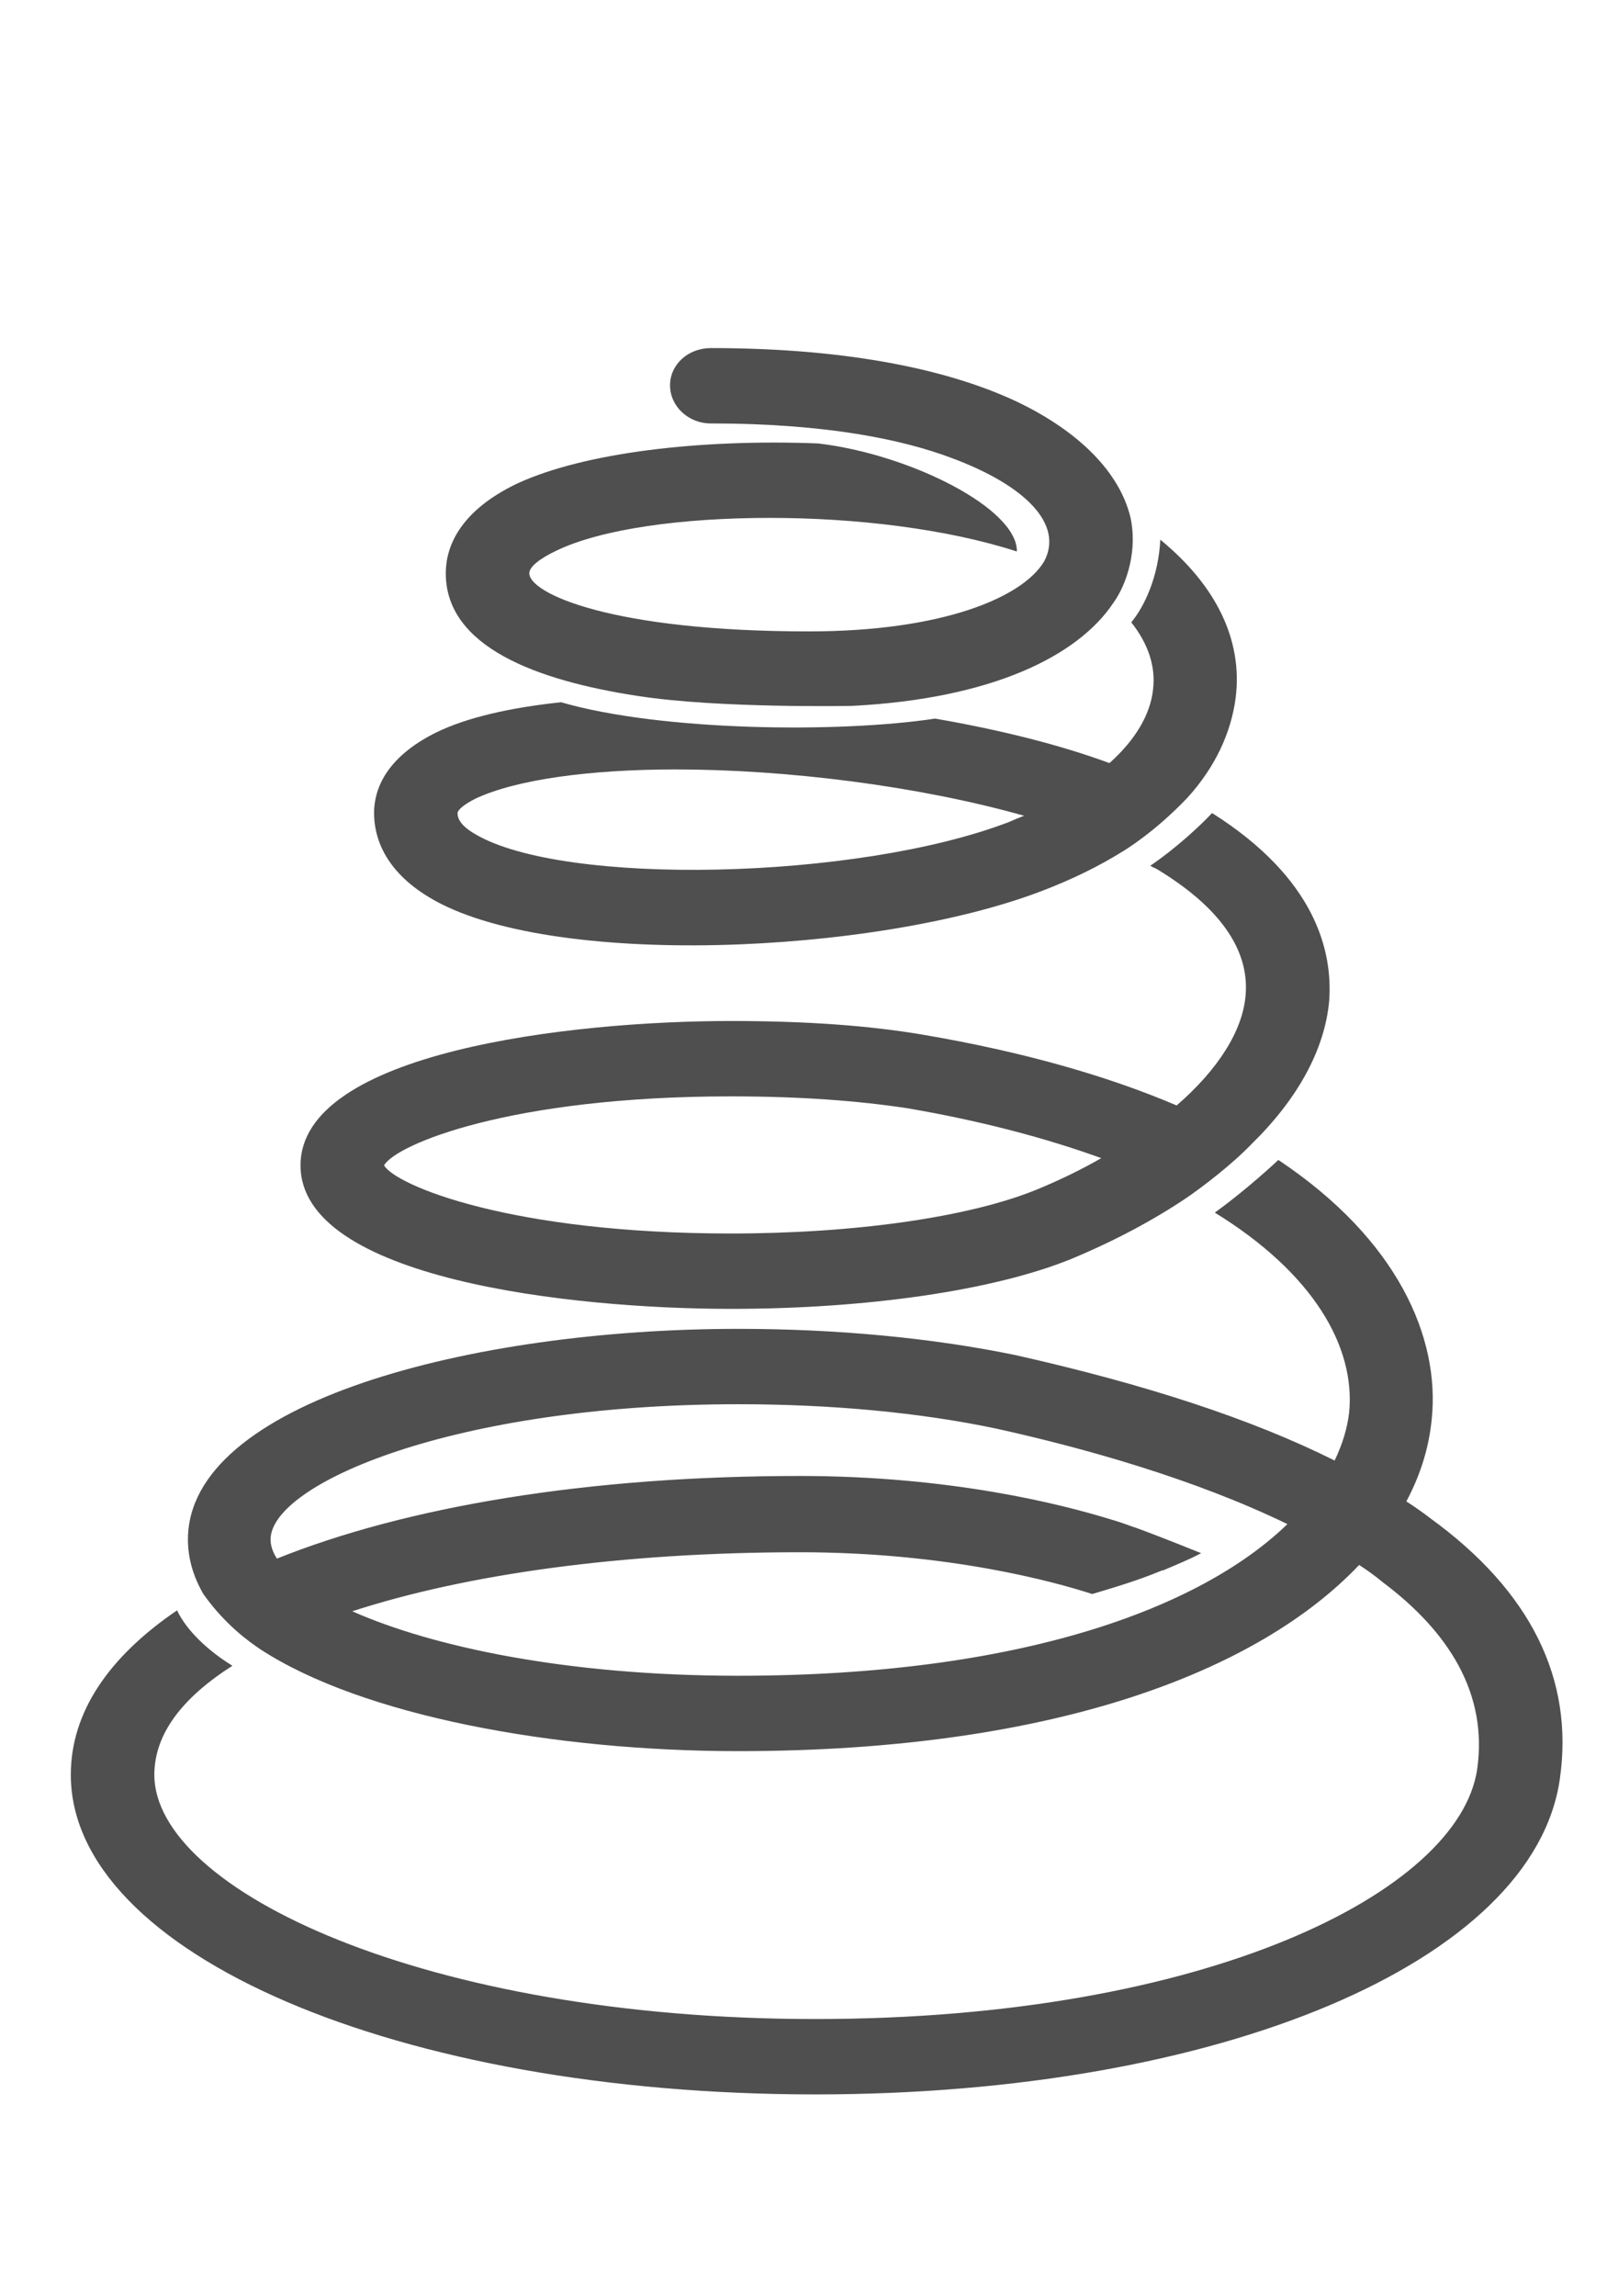 <svg version="1.2" xmlns="http://www.w3.org/2000/svg" viewBox="0 0 177 250" width="56" height="80"><style>.a{fill:#4f4f4f}</style><path fill-rule="evenodd" class="a" d="m33.1 126.9c0-12.5 29.8-15.9 47.4-15.9 8.3 0 15.2 0.5 21.1 1.5 11.2 1.9 20.5 4.6 28 7.8 4.5-3.9 7.3-8.2 7.6-12.2 0.4-5-2.9-9.7-9.9-13.9q-0.3-0.1-0.6-0.3c2.8-1.9 5.5-4.4 6.8-5.8 11.4 7.2 13.3 15.2 12.9 20.7-0.5 5.4-3.5 10.8-8.5 15.7-2.2 2.3-5.5 4.8-7.1 5.9-3.7 2.5-8 4.8-12.8 6.8-8.6 3.5-22.6 5.5-37.5 5.5-17.6 0-47.4-3.3-47.4-15.8zm9.2 0c1.3 2.2 13.9 7.5 38.2 7.5 13.7 0 26.2-1.8 33.6-4.8q3.9-1.6 7.2-3.5c-6.1-2.2-13.2-4.1-21.4-5.5-5.3-0.8-11.6-1.3-19.4-1.3-24.3 0-36.9 5.3-38.2 7.6z"/><path fill-rule="evenodd" class="a" d="m171.8 194.5c-2.9 20.1-37.4 34.7-82 34.7-46 0-82-15.5-82-35.2 0-6.9 4.2-13 11.7-18.1 1.1 2.3 3.5 4.5 6.1 6.1-5.5 3.5-8.6 7.5-8.6 12 0 12.7 29.9 26.9 72.8 26.9 43.1 0 70.9-14 72.9-27.5 1.2-8.4-3.2-15.2-10.4-20.6q-1.2-1-2.6-1.9c-11 11.6-33.4 20.5-68.4 20.5-20.3 0-41.4-3.9-52.6-11.2-1.2-0.8-3.9-2.7-6.3-6.1-1.1-1.9-1.7-3.9-1.7-6 0-15.1 31.2-23.2 60.6-23.2 10.9 0 21.4 1 30.6 2.9 14.2 3.2 25.9 7 35.1 11.6q1.3-2.7 1.6-5.3c0.7-7.2-3.9-15.3-14.8-22 2.5-1.8 5.3-4.2 7-5.8 13.2 8.8 17.8 19.6 16.9 28.5-0.3 3.1-1.2 6.1-2.8 9.1q1.4 0.9 2.7 1.9c11 8 15.8 17.7 14.2 28.7zm-30-28.1c-10.3-5-22.5-8.4-32-10.5-8.5-1.8-18.3-2.7-28.5-2.7-31.4 0-51.5 8.8-51.5 14.9q0 1 0.7 2.1c14.2-5.7 34.1-9.1 57.6-9.1 16.6 0 28.8 3.1 34.3 4.8 1.4 0.4 2.3 0.8 2.7 0.9 3.8 1.4 6.4 2.5 7.2 2.8-1.3 0.7-2.8 1.3-4.2 1.9q-0.1 0-0.1 0c-2.9 1.2-5.7 2-7.7 2.6-4-1.3-15.8-4.6-32.2-4.6-19.5 0-36.7 2.4-49.3 6.5 8.8 3.9 23.6 7.1 42.5 7.1 31 0 50.9-7.4 60.5-16.7z"/><path fill-rule="evenodd" class="a" d="m41.2 88.1c0-2.5 1.2-6.1 6.9-8.9 3.3-1.6 8-2.7 13.7-3.3 11 3.2 30.7 3.4 41.2 1.8 6.9 1.2 13.5 2.8 19.2 4.9 2.8-2.5 4.5-5.3 4.8-8.1 0.3-2.5-0.5-5-2.4-7.4 1.5-1.8 3-5.1 3.2-9.1 6.1 5 9.1 11 8.3 17.4-0.5 3.9-2.3 7.7-5.3 11-3.7 3.9-7.1 5.9-7.1 5.9q-4 2.5-9 4.4c-18.3 7-54.3 8.6-67.4 0.7-5-3-6.1-6.7-6.1-9.3zm9.2 0c0 0.3 0 1.2 1.9 2.3 9.7 5.8 42.1 5.1 58.8-1.3q0.9-0.4 1.7-0.7c-11.7-3.3-26.2-5.1-38.4-5.1-9.4 0-17.5 1.1-22 3.2-1.4 0.7-2 1.3-2 1.6z"/><path class="a" d="m70.2 75.2c8.9 1.4 23.7 1.1 23.7 1.1 15.4-0.8 24.8-5.5 28.7-11.3 1.6-2.2 2.7-6 1.9-9.5-1.2-4.9-5.6-9.4-12.5-12.7-8.3-3.9-19.9-5.9-33.7-5.9-2.5 0-4.5 1.8-4.5 4.1 0 2.3 2 4.2 4.5 4.2 12.8 0 21.2 1.8 26.5 3.8 8.1 3 12.4 7.3 10.2 11.4-2.4 4-11.3 7.7-25.9 7.7-21.8 0-30.8-4.2-30.8-6.4 0-0.7 1.1-1.6 3-2.5 5-2.4 13.9-3.6 23.5-3.6 9.4 0 19.5 1.2 27.2 3.7 0.1-4.7-11.7-10.7-21.9-11.9-13-0.5-25.7 1-33.1 4.4-6.5 3.1-7.9 7.1-7.9 9.9 0 8.1 10 11.8 21.1 13.5z"/></svg>